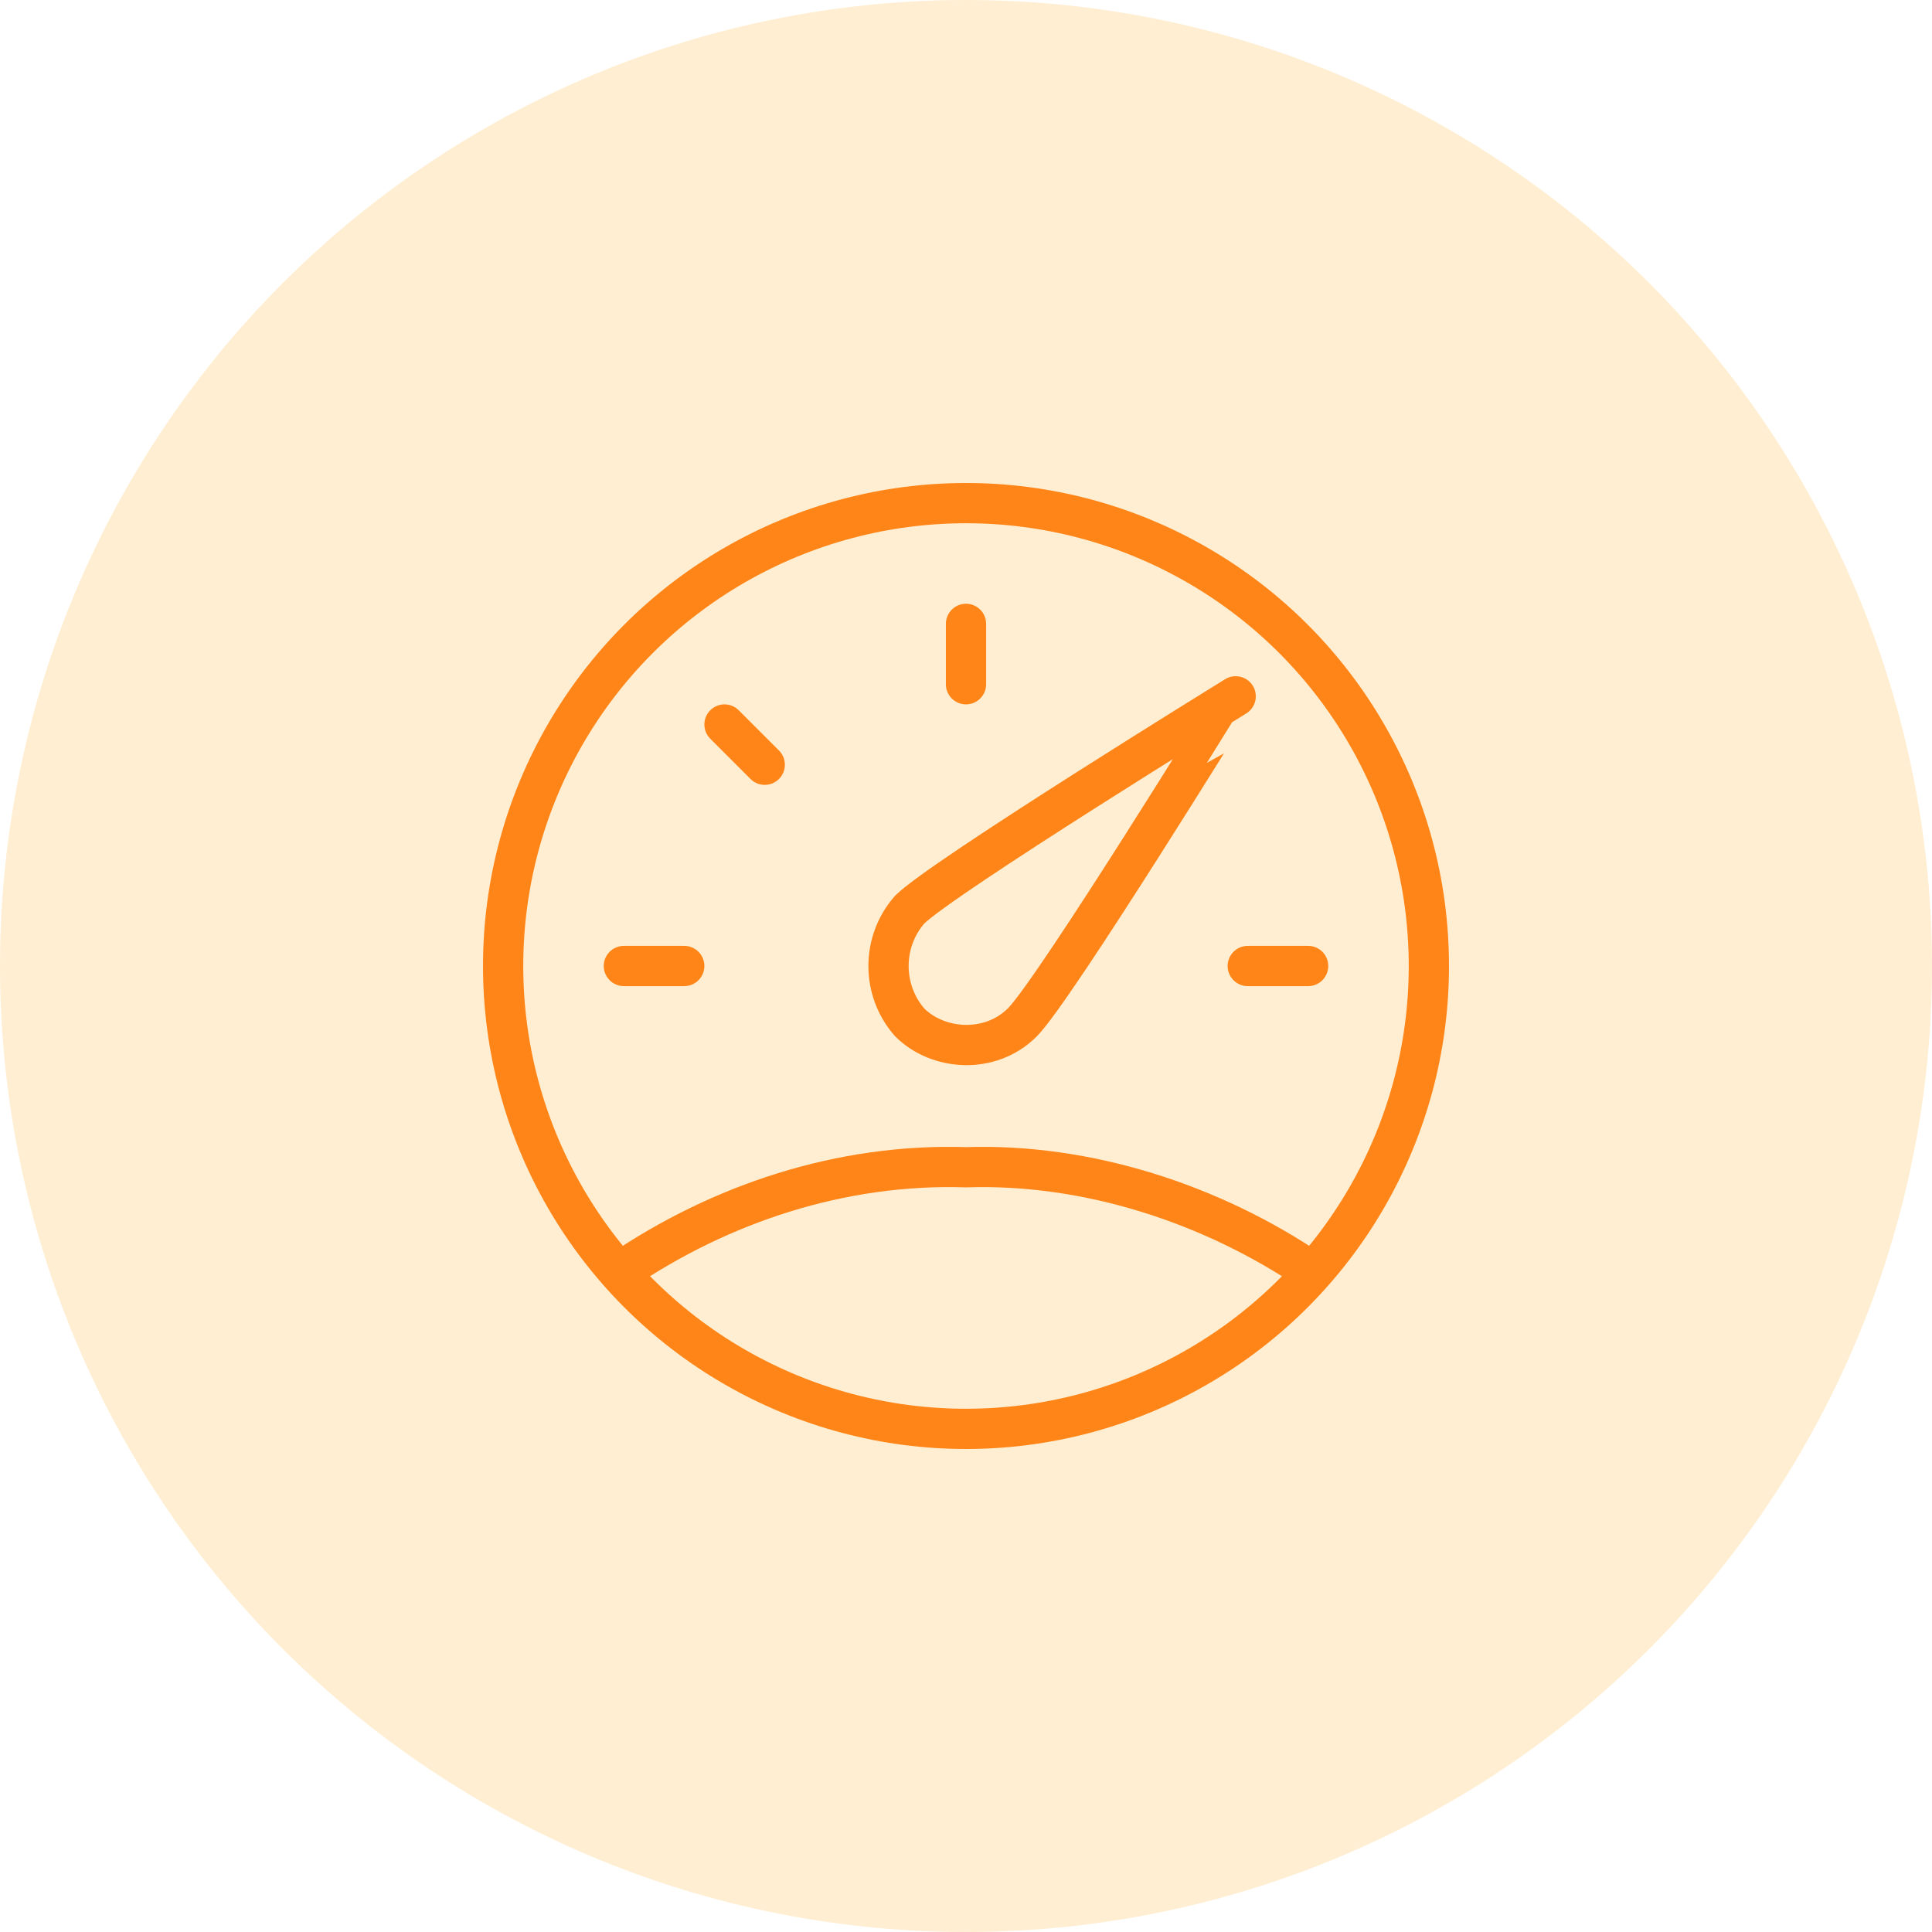 <?xml version="1.0" encoding="utf-8"?>
<!-- Generator: Adobe Illustrator 24.1.1, SVG Export Plug-In . SVG Version: 6.00 Build 0)  -->
<svg version="1.1" id="Layer_1" xmlns="http://www.w3.org/2000/svg" xmlns:xlink="http://www.w3.org/1999/xlink" x="0px" y="0px"
	 viewBox="0 0 48 48" style="enable-background:new 0 0 48 48;" xml:space="preserve">
<style type="text/css">
	.st0{opacity:0.18;fill:#FFA300;enable-background:new    ;}
	.st1{opacity:0.88;}
	.st2{fill:none;stroke:#FF7700;stroke-linecap:round;stroke-linejoin:round;}
</style>
<circle class="st0" cx="24" cy="24" r="24"/>
<g class="st1">
	<circle class="st2" cx="24" cy="24" r="11.5"/>
	<path class="st2" d="M25.4,25.4c-0.8,0.8-2.1,0.7-2.8,0c-0.7-0.8-0.7-2,0-2.8c0.8-0.8,8.1-5.3,8.1-5.3S26.2,24.6,25.4,25.4z"/>
	<line class="st2" x1="15.5" y1="24" x2="17" y2="24"/>
	<line class="st2" x1="18" y1="18" x2="19" y2="19"/>
	<line class="st2" x1="24" y1="15.5" x2="24" y2="17"/>
	<line class="st2" x1="32.5" y1="24" x2="31" y2="24"/>
	<path class="st2" d="M32.6,31.6c-2.5-1.7-5.6-2.7-8.6-2.6c-3.1-0.1-6.1,0.9-8.6,2.6"/>
</g>
</svg>

